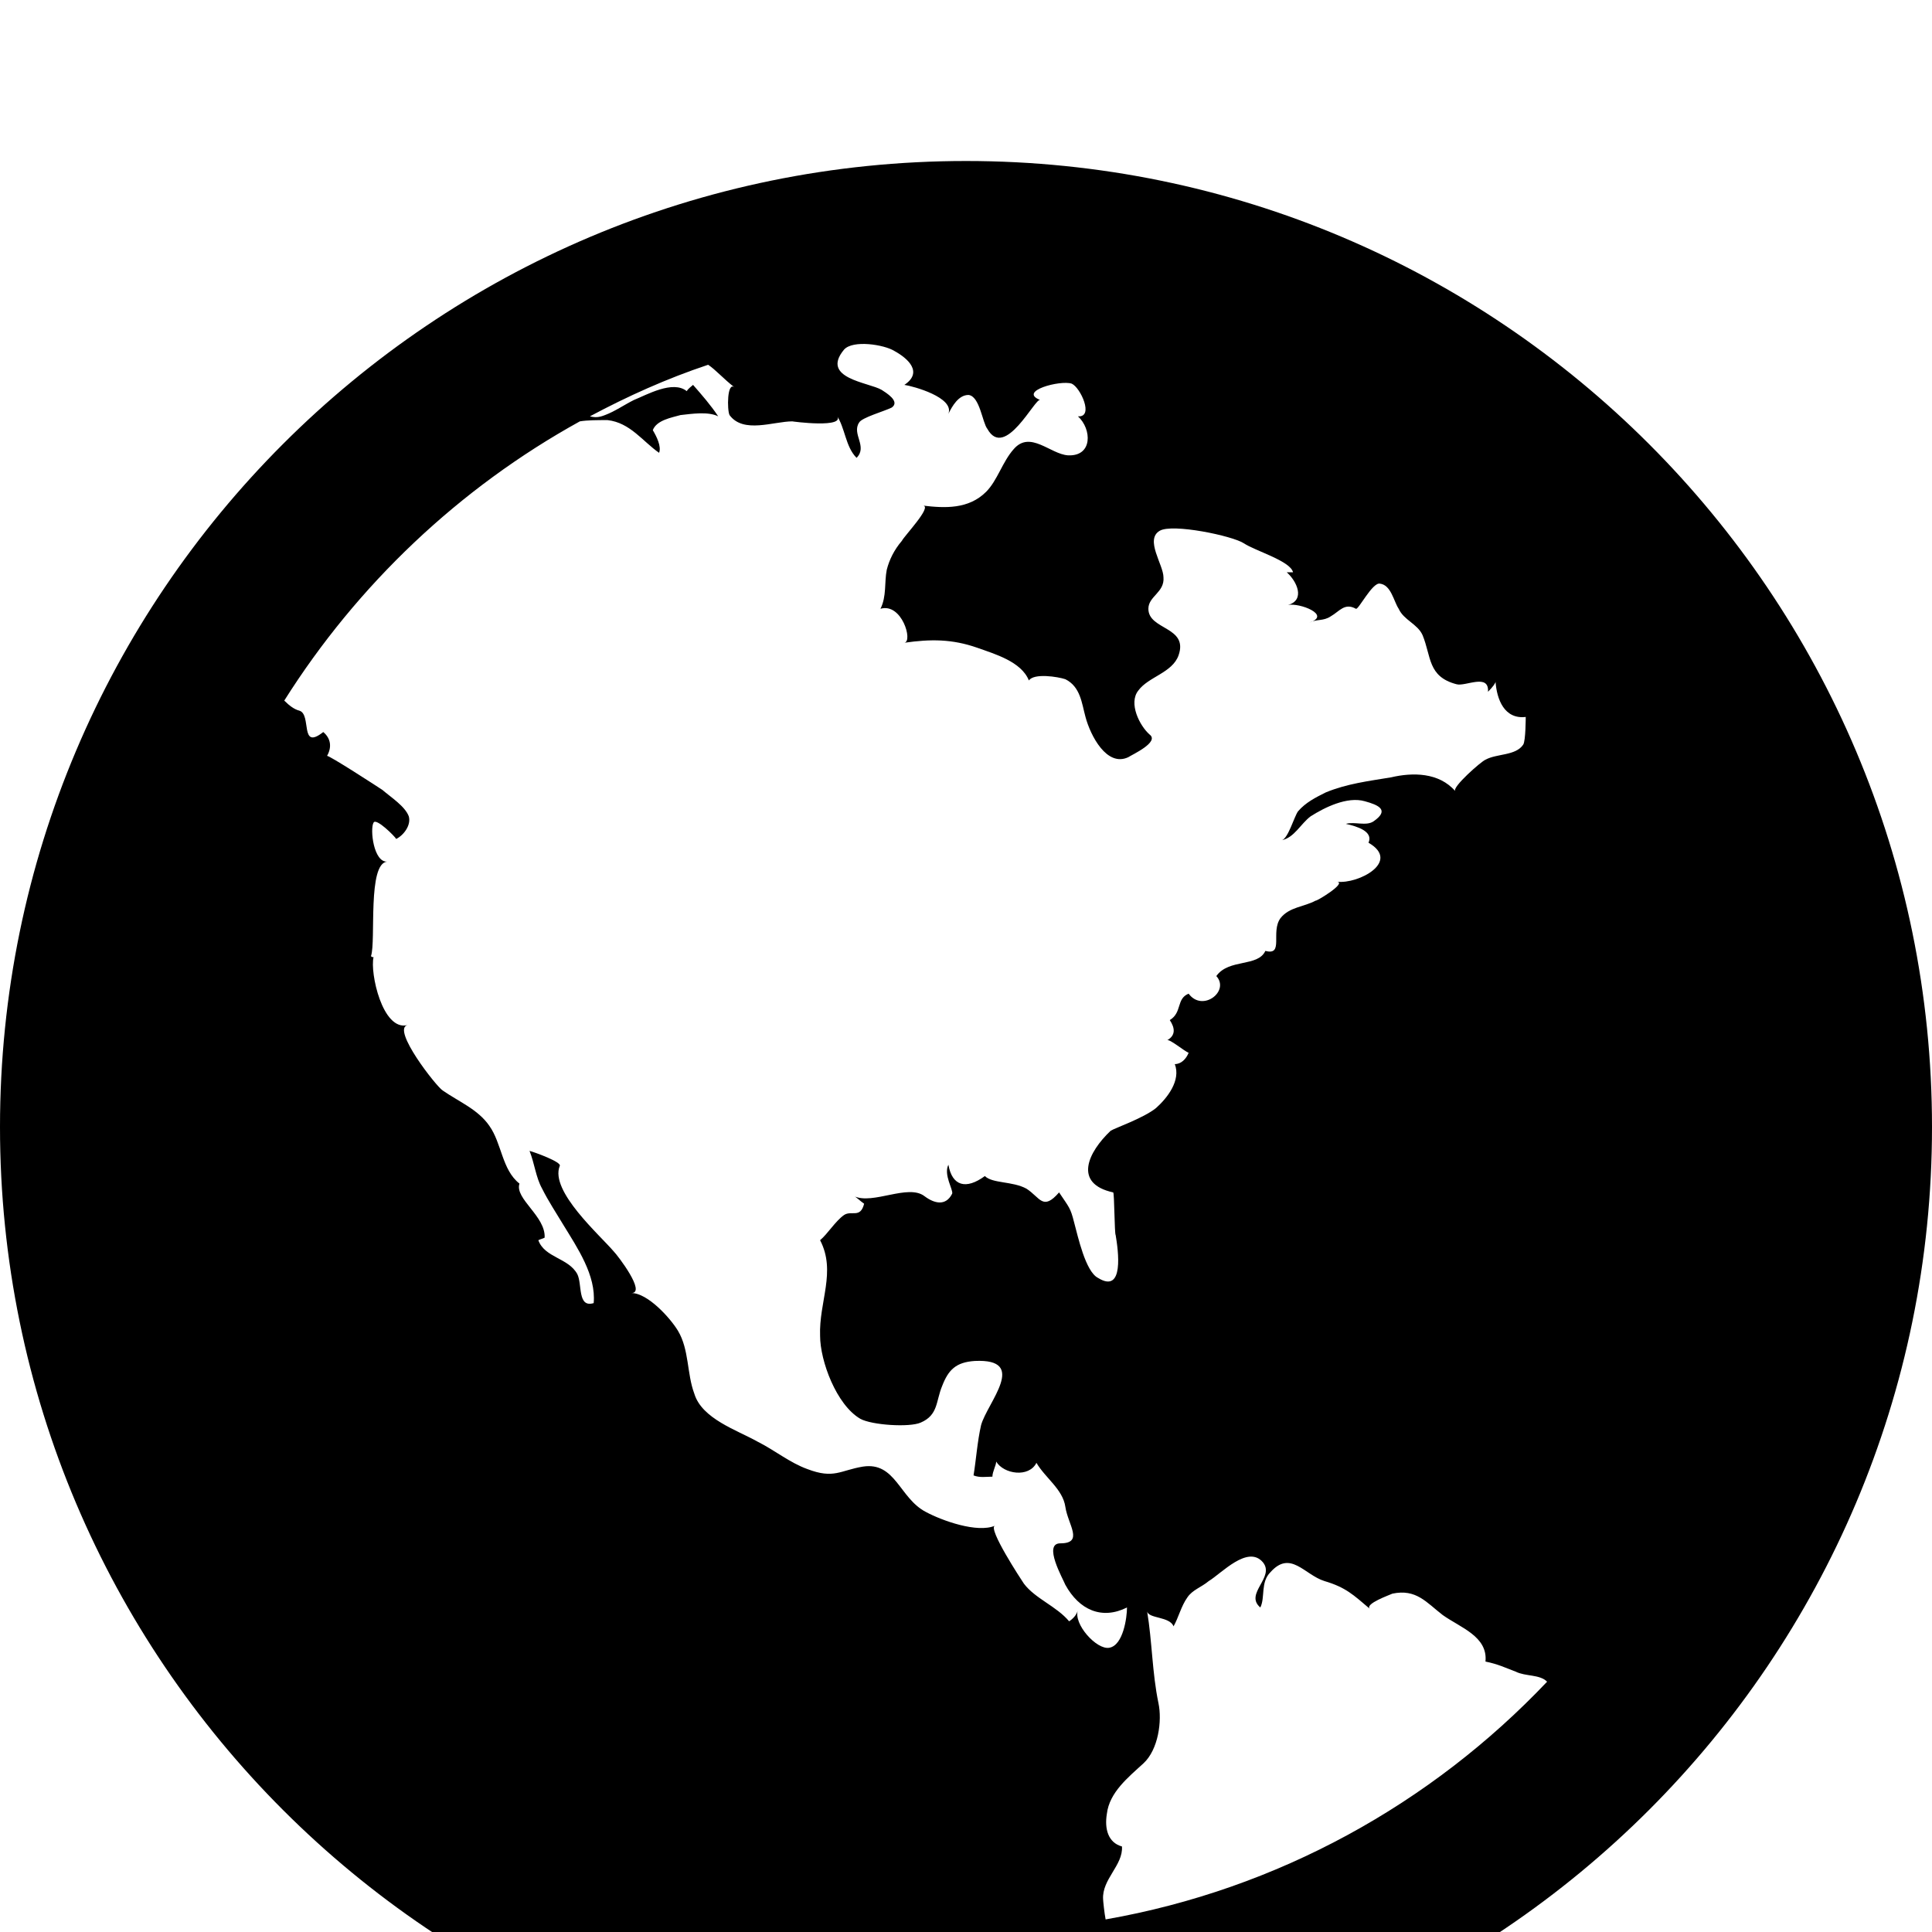 <svg width="1536" height="1536" xmlns="http://www.w3.org/2000/svg">
    <path d="M768 128c424 0 768 344 768 768s-344 768-768 768S0 1320 0 896s344-768 768-768zm274 521c-8 6-13 17-23 19 5-1 10-19 13-23 6-7 14-11 22-15 17-7 34-9 52-12 17-4 38-4 51 11-3-3 21-24 24-25 9-5 24-3 30-12 2-3 2-22 2-22-17 2-23-14-24-28 0 1-2 4-6 8 1-15-18-4-25-6-23-6-20-22-27-39-4-9-15-12-19-21-4-6-6-19-15-20-6-1-17 21-19 20-9-5-13 2-20 6-6 4-11 2-17 5 18-6-8-16-17-14 14-4 7-19-1-26h5c-2-9-30-17-39-23s-57-16-67-10c-12 7 3 27 3 37 1 12-12 15-12 25 0 17 32 14 24 37-5 14-24 17-32 28-8 10 1 28 9 35 8 6-14 16-17 18-17 8-30-17-34-32-3-11-4-24-16-30-6-2-25-5-29 1-6-15-27-21-41-26-20-7-37-7-58-4 7-1-2-32-19-27 5-10 3-21 5-31 2-8 6-16 12-23 2-4 24-27 17-28 17 2 36 3 50-11 9-9 13-24 22-34 13-15 29 4 43 5 20 1 19-21 8-31 13 1 2-23-5-26-9-3-43 6-25 13-4-2-28 48-42 23-4-5-6-26-15-27-8 0-13 9-16 15 5-13-28-22-35-23 15-10 3-21-8-27-8-5-33-9-40-1-19 23 20 26 30 32 3 2 15 9 8 14-6 3-24 8-26 12-6 9 7 19-2 28-9-9-9-24-16-34 9 11-36 5-35 5-15 0-39 10-50-5-2-4-2-27 4-22-9-7-15-14-21-18-33 11-64 25-94 41 4 1 7 1 12-1 8-3 15-8 23-12 10-4 31-16 42-7 1-2 4-4 5-5 7 8 14 16 20 25-8-4-21-2-30-1-7 2-19 4-22 12 3 5 7 13 5 18-13-9-23-24-41-26-8 0-16 0-22 1-96 53-177 130-235 222 4 4 8 7 12 8 10 3 0 32 19 17 6 5 7 12 3 19 1-1 41 25 44 27 7 6 18 13 21 21 2 7-4 15-10 18-1-2-16-17-18-13-3 5 0 32 11 31-16 1-9 63-13 75 0 1 2 1 2 1-3 12 7 59 27 54-13 3 23 49 28 52 13 9 28 15 37 28 10 14 10 35 24 46-4 12 21 26 20 43-2 1-3 1-5 2 5 14 24 14 31 27 4 8 0 27 13 23 2-22-13-44-24-62-6-10-12-19-17-29-5-9-6-20-10-30 4 1 26 9 24 12-8 20 32 55 43 68 3 3 26 33 14 33 13 0 31 20 37 30 9 15 7 34 13 50 6 20 34 29 50 38 14 7 26 17 40 22 21 8 26 1 44-2 26-4 29 25 50 36 13 7 41 17 55 11-6 2 21 43 23 46 9 12 26 18 36 30 3-2 6-5 7-9-4 11 15 32 25 30 11-2 14-24 14-32-20 10-38 2-49-18-2-5-18-33-4-33 19 0 6-15 4-29s-16-23-23-35c-6 12-26 9-32-1 0 3-3 8-3 12-5 0-10 1-15-1 2-12 3-27 6-40 5-18 38-53-5-51-15 1-21 7-26 20-5 12-3 23-17 29-9 4-39 2-48-3-19-11-32-46-32-66-1-27 13-51 0-76 6-5 12-15 19-20 6-4 13 3 16-9-3-2-7-6-8-6 15 7 43-10 56 0 8 6 17 8 22-2 1-3-7-15-3-23 3 17 14 20 29 9 6 6 22 4 33 10 11 7 13 18 26 3 8 12 9 12 12 24 3 11 9 39 19 44 21 13 16-22 14-34-1-1-1-34-2-34-32-7-20-32-2-49 3-2 26-10 36-18 9-8 20-22 15-35 5 0 9-4 11-9-3-1-15-11-17-10 7-4 6-10 2-16 10-6 5-17 15-21 11 15 33-2 22-14 10-14 33-7 39-20 15 4 4-15 12-26 7-9 19-9 28-14 0 1 25-14 17-15 17 2 51-16 25-31 4-9-9-13-18-15 7-2 16 2 22-2 13-9 4-13-7-16-14-4-32 5-43 12zm-163 877c137-24 259-92 351-189-6-6-17-4-25-8-8-3-14-6-24-8 2-20-20-27-34-37-13-10-21-21-40-17-2 1-22 8-18 12-13-11-19-17-36-22-16-5-27-25-43-7-8 8-4 20-8 28-13-11 12-24 2-36-12-14-33 9-43 15-6 5-13 7-17 13-5 7-7 16-11 23-3-8-20-6-21-12 4 24 4 49 9 73 3 14 0 37-12 48s-27 23-29 40c-2 12 1 23 12 26 1 15-16 26-15 42 0 1 1 11 2 16z"/>
</svg>
